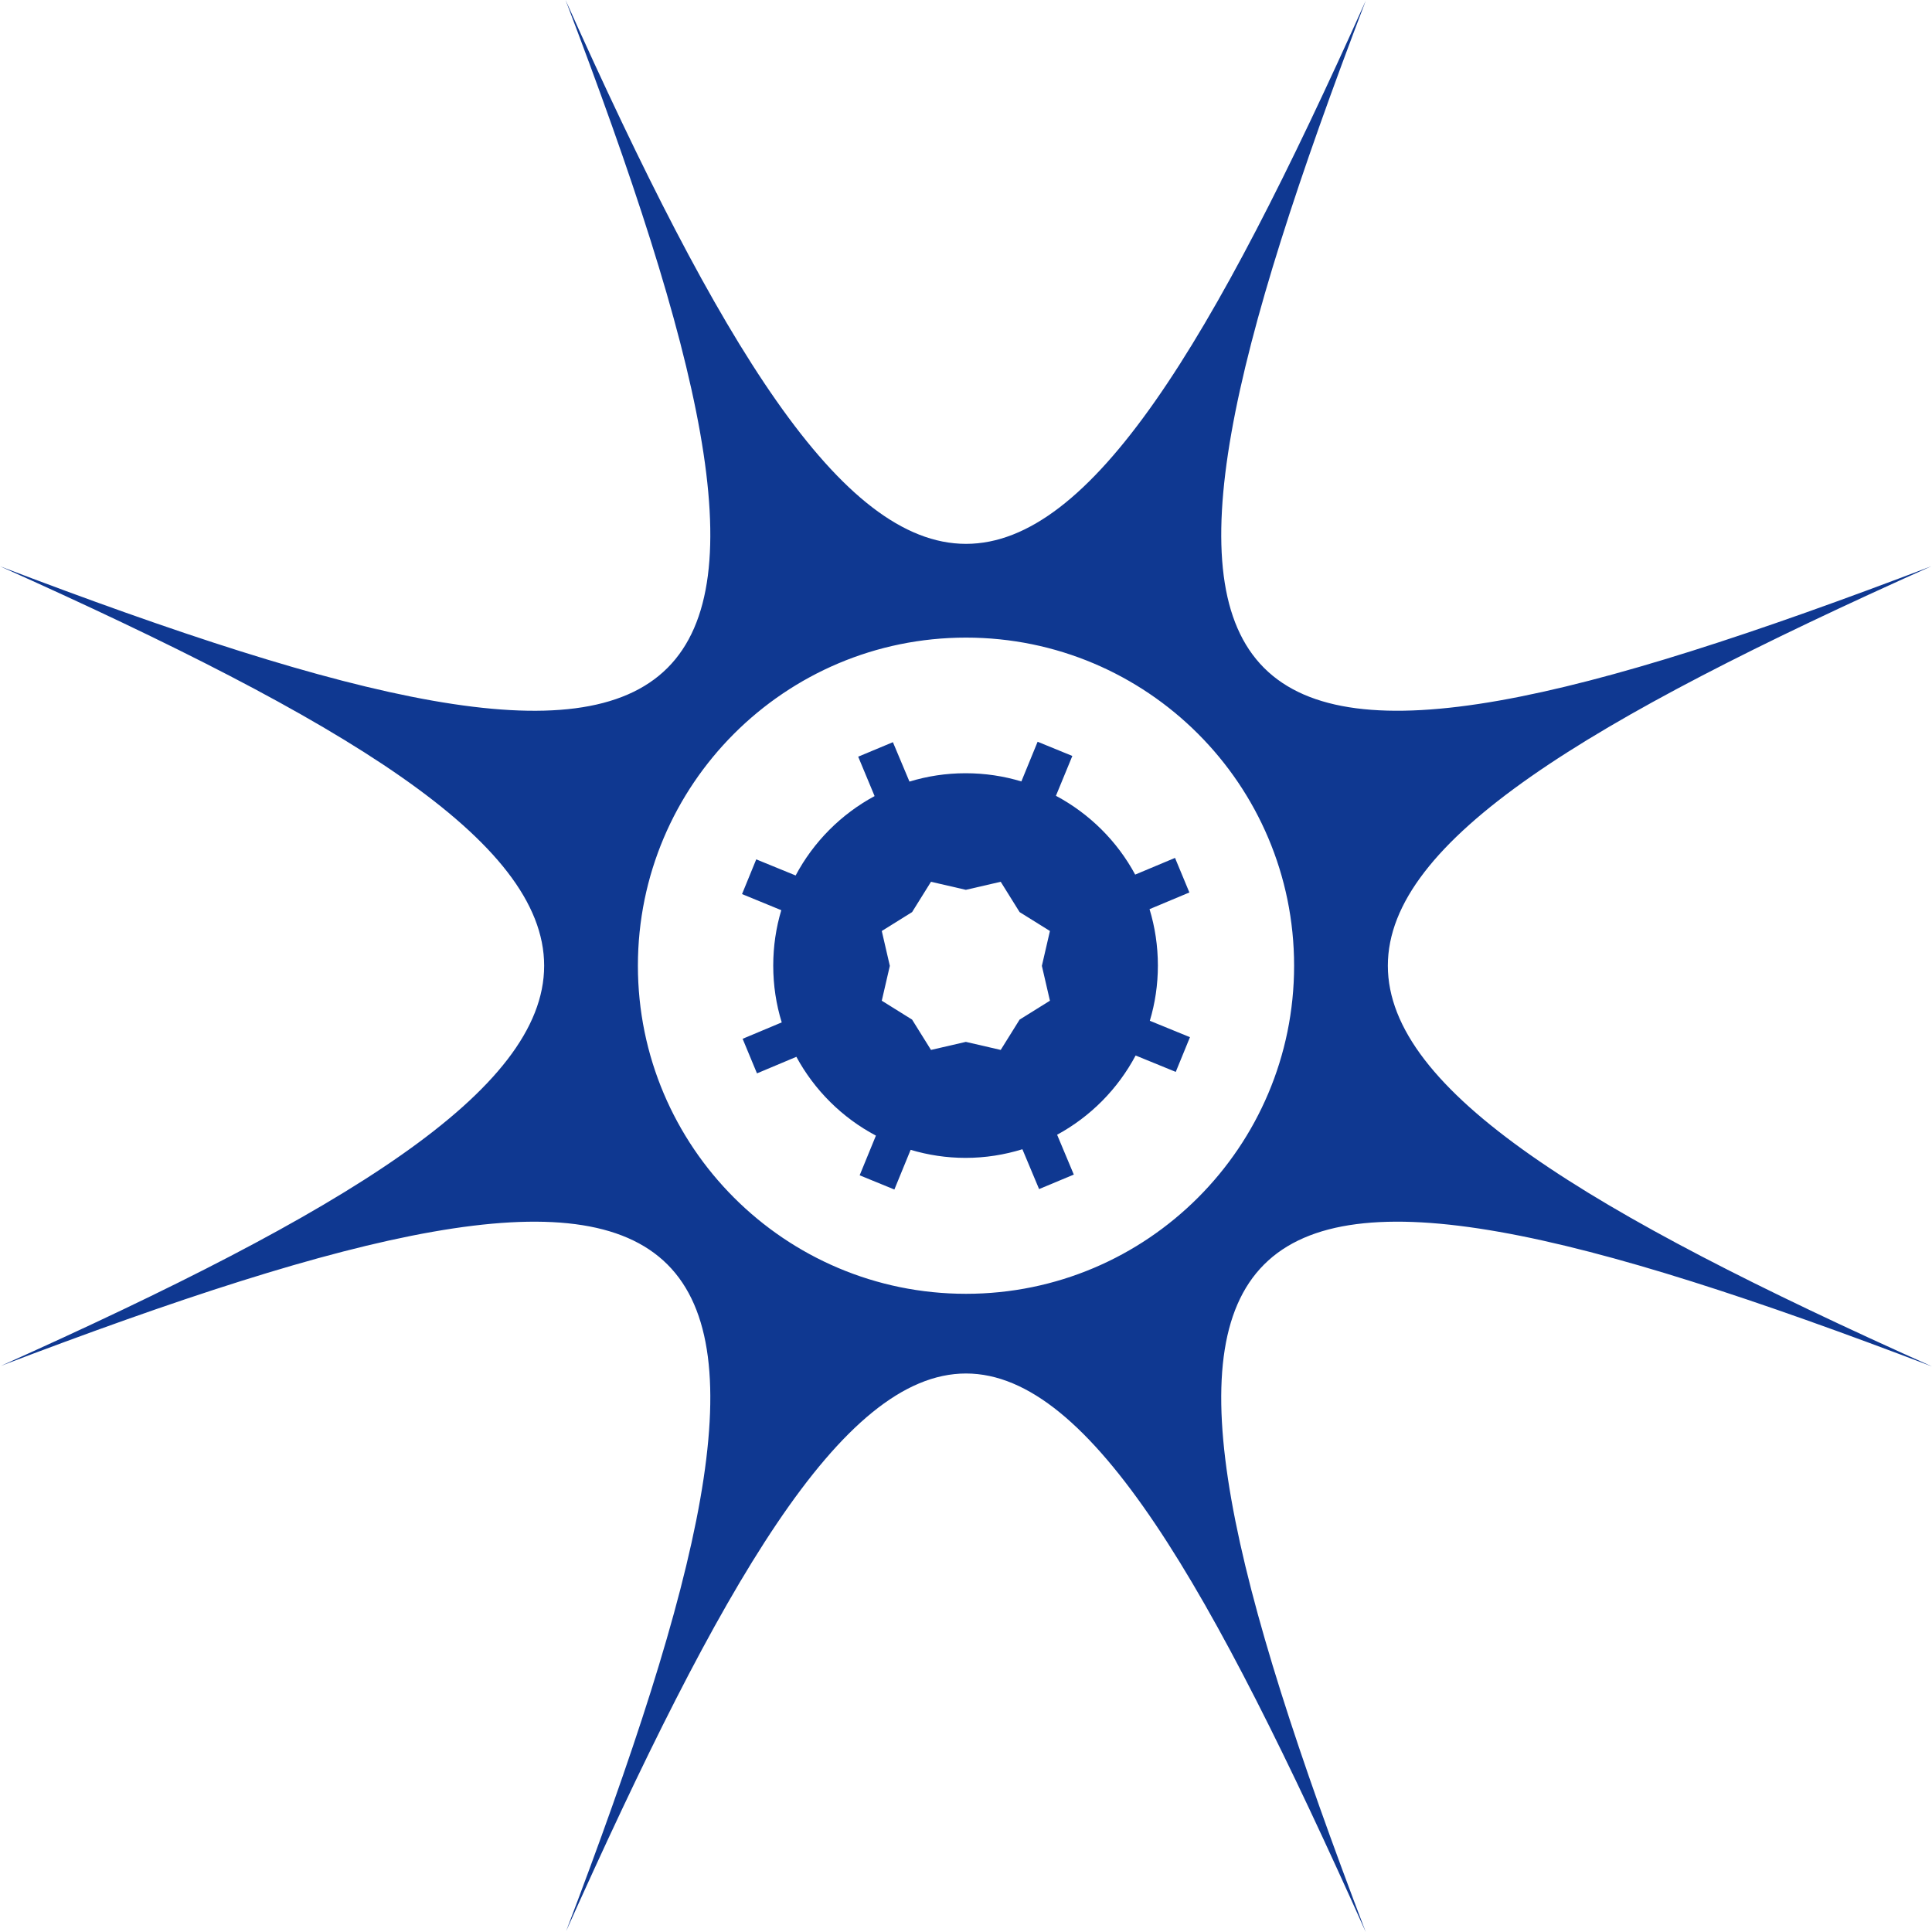 <?xml version="1.0" encoding="UTF-8"?>
<svg xmlns="http://www.w3.org/2000/svg" width="750" height="750" viewBox="0 0 750 750">
	<path fill="#0F3891" d="M219.541,0c52.128,136.662,74.01,224.852,39.575,259.287-34.419,34.419-122.582,12.596-259.117-39.462,133.369,59.738,211.24,106.383,211.24,155.061,0,48.634-77.802,95.685-210.898,155.345,136.322-51.94,224.384-73.74,258.776-39.348,34.392,34.392,12.592,122.453-39.348,258.776,59.66-133.096,106.598-216.471,155.231-216.471,48.678,0,95.436,83.442,155.174,216.812-52.058-136.534-73.881-224.698-39.462-259.117,34.435-34.435,122.625-12.553,259.287,39.575-133.506-59.778-211.24-106.872-211.24-155.572,0-48.669,77.642-95.338,210.955-155.061-136.49,52.033-224.59,73.875-259.003,39.462-34.413-34.413-12.571-122.513,39.462-259.003-59.722,133.314-106.505,210.842-155.174,210.842-48.7,0-95.681-77.62-155.459-211.126ZM375,247.517c70.308-0,127.369,57.061,127.369,127.369s-57.061,127.369-127.369,127.369c-70.308-0-127.369-57.061-127.369-127.369 0-70.308,57.061-127.369,127.369-127.369ZM402.805,287.945l-6.312,15.409c-6.861-2.081-14.127-3.184-21.664-3.184-7.581,0-14.882,1.137-21.778,3.241l-6.425-15.296-13.476,5.629,6.368,15.296c-13.002,7.008-23.717,17.77-30.648,30.819l-15.296-6.255-5.516,13.476,15.239,6.255c-2.039,6.797-3.127,14.035-3.127,21.494,0,7.683,1.139,15.086,3.298,22.062l-15.182,6.368,5.572,13.419,15.296-6.425c7.031,12.991,17.81,23.682,30.876,30.591l-6.312,15.409,13.476,5.516,6.312-15.409c6.763,2.016,13.908,3.127,21.323,3.127,7.688,0,15.082-1.193,22.062-3.355l6.482,15.466,13.476-5.629-6.482-15.466c12.933-7.011,23.574-17.762,30.478-30.762l15.58,6.368,5.516-13.476-15.58-6.368c2.037-6.795,3.127-13.982,3.127-21.437,0-7.602-1.126-14.979-3.241-21.892l15.466-6.482-5.572-13.419-15.466,6.482c-6.983-12.986-17.753-23.646-30.762-30.591l6.368-15.466-13.476-5.516ZM361.41,342.305l13.533,3.127,13.533-3.127,7.335,11.77,11.77,7.335-3.127,13.533,3.127,13.533-11.77,7.335-7.335,11.77-13.533-3.127-13.533,3.127-7.335-11.77-11.77-7.335,3.127-13.533-3.127-13.533,11.77-7.335,7.335-11.77Z"/>
</svg>